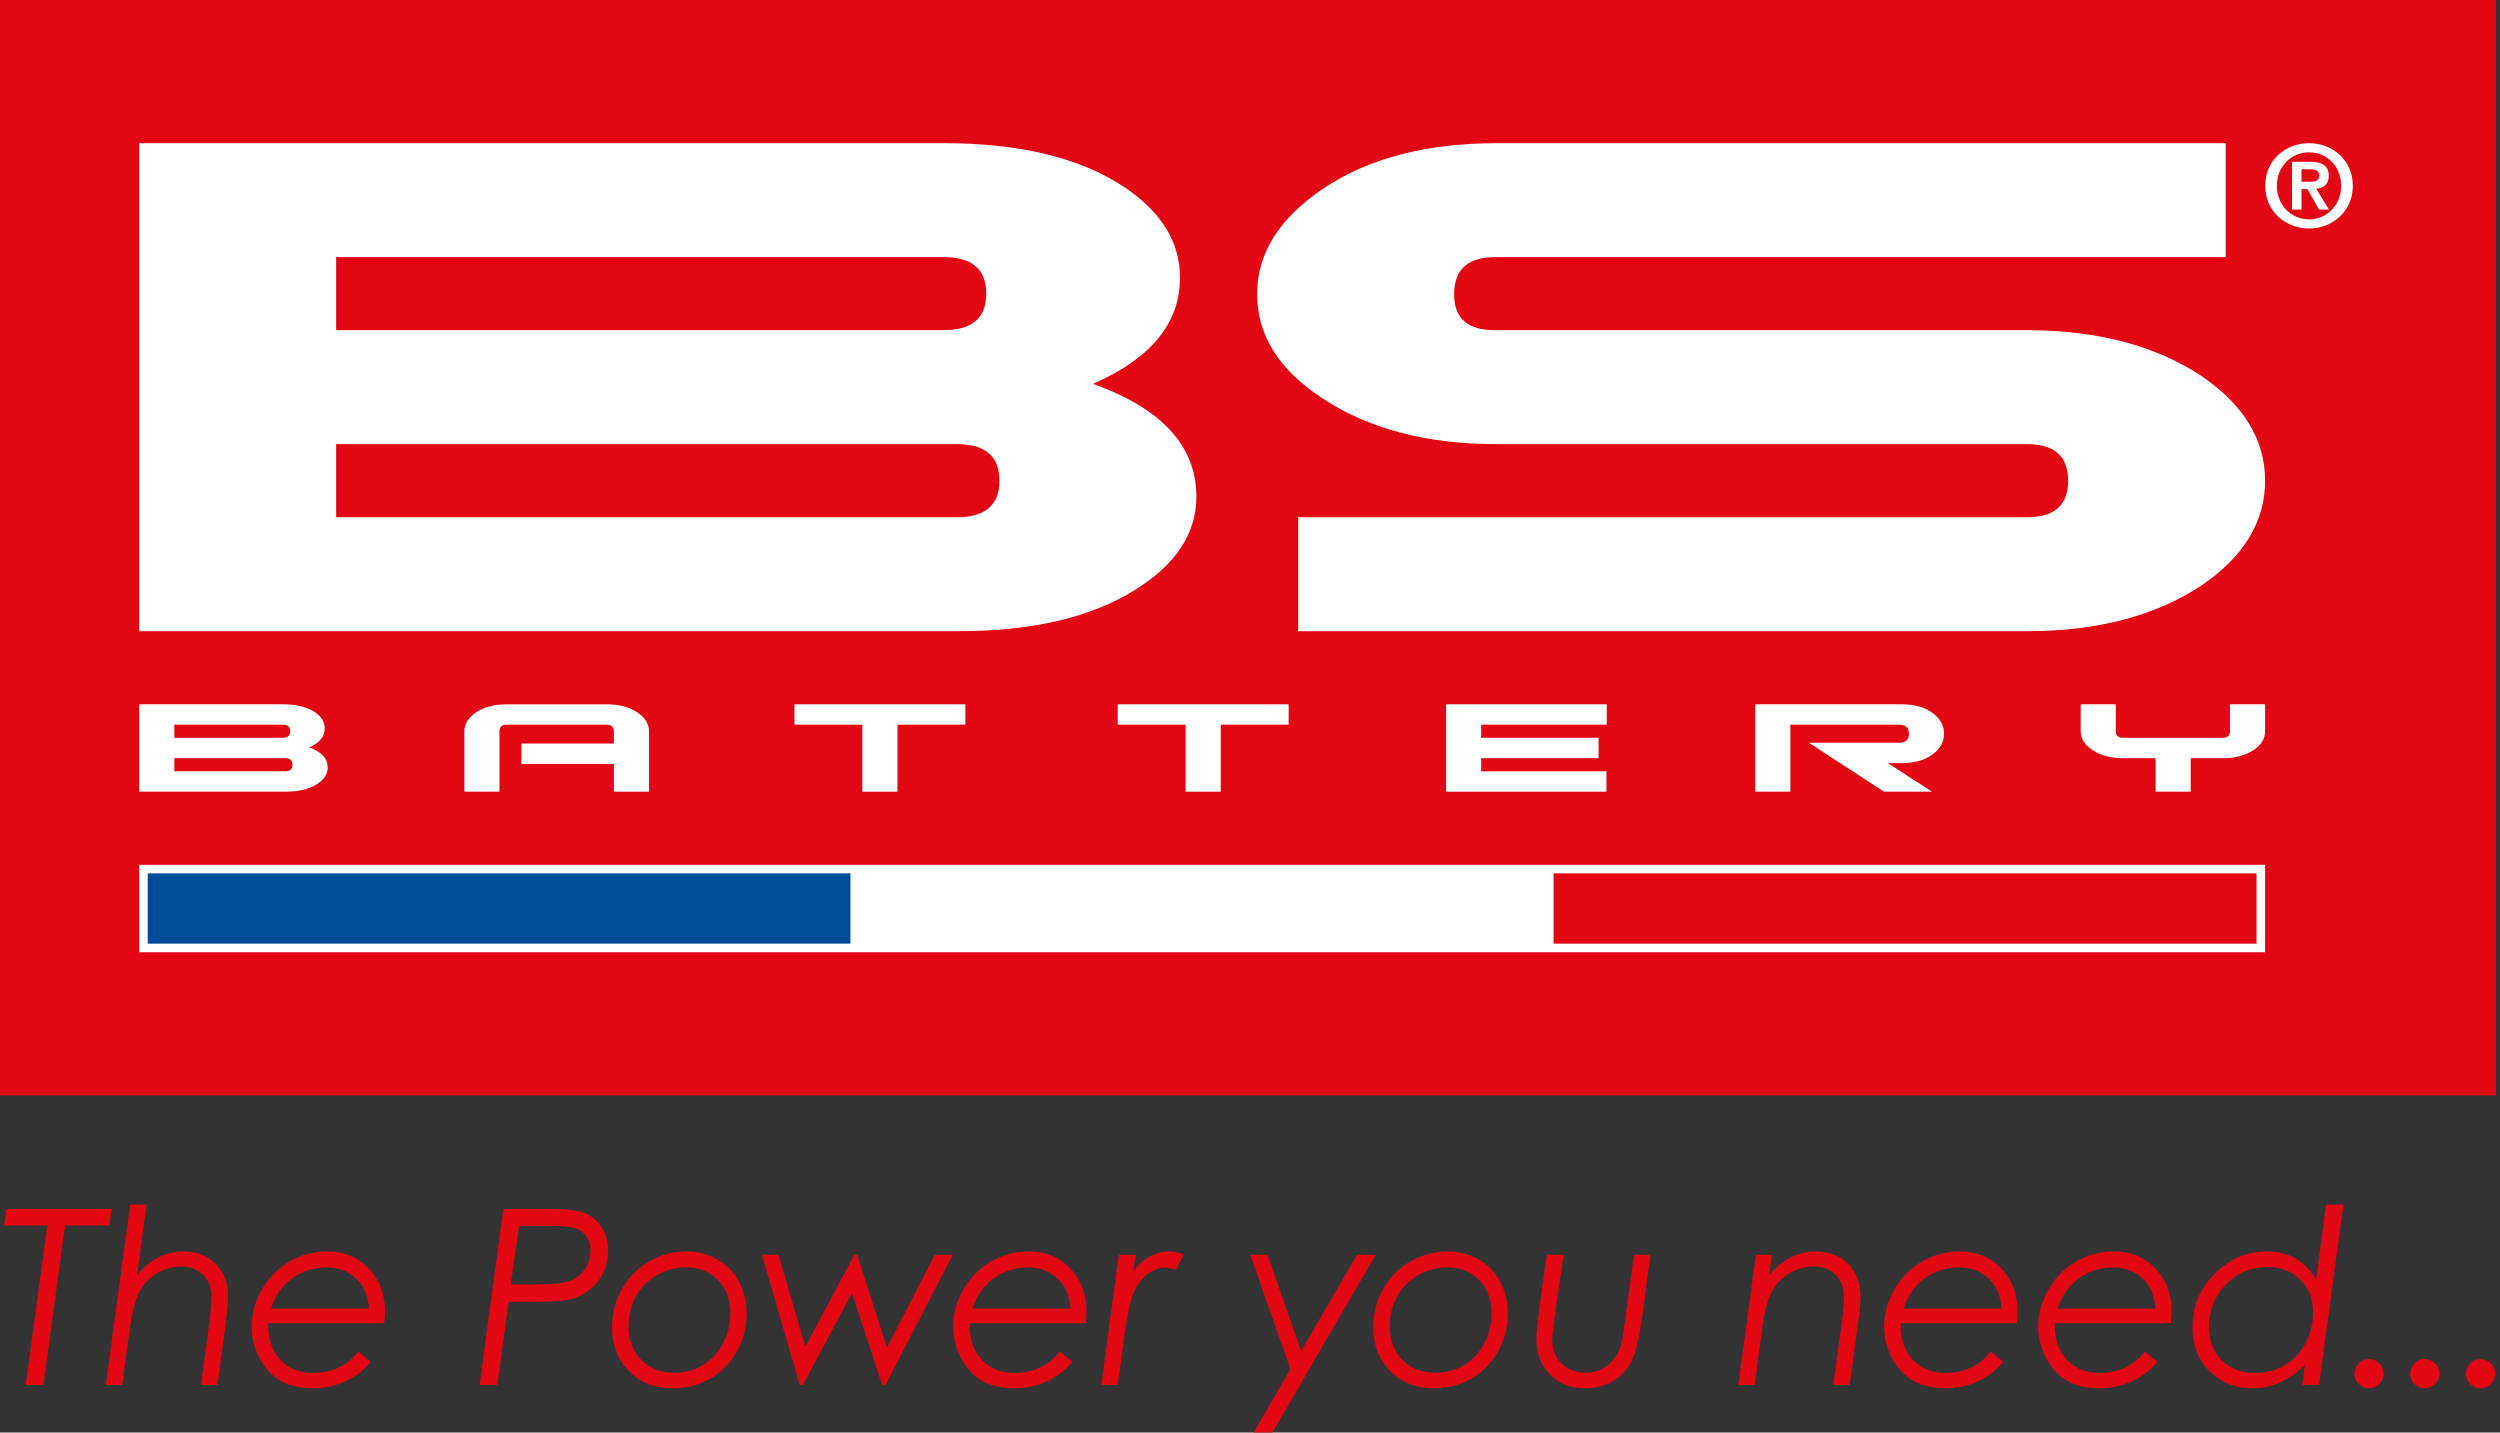 <?xml version="1.0" encoding="UTF-8"?>
<svg id="TEXTE" xmlns="http://www.w3.org/2000/svg" viewBox="0 0 1911.36 1095.26">
  <rect x="0" y="0" width="1911.36" height="1095.26" fill="#333333" stroke="none"/>
  <defs>
    <style>
      .cls-1 {
        fill: #e30613;
      }

      .cls-1, .cls-2, .cls-3 {
        stroke-width: 0px;
      }

      .cls-2 {
        fill: #004c99;
      }

      .cls-3 {
        fill: #fff;
      }
    </style>
  </defs>
  <rect class="cls-1" x="-3.05" width="1911.36" height="837.48"/>
  <rect class="cls-3" x="106.42" y="661.18" width="1625.35" height="66.83"/>
  <rect class="cls-2" x="112.97" y="667.73" width="537.41" height="53.73"/>
  <rect class="cls-3" x="650.38" y="667.73" width="537.41" height="53.73"/>
  <rect class="cls-1" x="1187.8" y="667.73" width="537.41" height="53.73"/>
  <path class="cls-3" d="M835.61,293.48c52.74,18.85,79.08,47.59,79.08,86.2,0,28.02-15.5,51.68-46.43,71.01-33.48,21.22-78.67,31.87-135.56,31.87H106.42V109.47h614.99c56.91,0,102.07,10.59,135.57,31.89,30.13,19.31,45.18,42.98,45.18,70.96,0,34.78-22.19,61.83-66.54,81.16M721.41,252.43c21.77,0,32.62-9.29,32.62-27.93s-10.85-27.93-32.62-27.93h-464.41v55.86h464.41ZM731.54,395.45c21.7,0,32.58-9.3,32.58-27.95s-10.88-27.95-32.58-27.95h-474.54v55.89h474.54Z"/>
  <path class="cls-3" d="M1731.76,367.51c0,31.37-16.3,58.17-48.93,80.3-35.16,23.19-79.5,34.76-133.04,34.76h-557.29v-87.11h557.29c20.93,0,31.39-9.3,31.39-27.95s-10.46-27.95-31.39-27.95h-405.39c-53.57,0-97.91-11.61-133.07-34.84-33.47-21.76-50.2-48.4-50.2-79.82s17.14-58.56,51.46-81.33c34.29-22.72,78.24-34.09,131.81-34.09h557.25v87.1h-558.47c-20.97,0-31.43,9.44-31.43,28.32s10.47,27.54,31.43,27.54h406.23c53.66,0,98.11,11.61,133.33,34.76,32.67,22.18,49.02,48.98,49.02,80.32"/>
  <path class="cls-3" d="M236.43,571.42c9.41,3.37,14.09,8.52,14.09,15.44,0,5.02-2.75,9.25-8.28,12.7-5.96,3.83-14.02,5.72-24.17,5.72h-111.65v-66.83h109.64c10.15,0,18.21,1.92,24.17,5.7,5.38,3.48,8.05,7.73,8.05,12.73,0,6.21-3.95,11.07-11.85,14.54M216.06,564.06c3.88,0,5.84-1.67,5.84-5s-1.96-5.02-5.84-5.02h-82.79v10.02h82.79ZM217.87,589.69c3.87,0,5.8-1.69,5.8-5.02s-1.93-5-5.8-5h-84.6v10.02h84.6Z"/>
  <path class="cls-3" d="M496.21,605.29h-26.87v-21.2h-70.7v-15.61h70.7v-9.37c0-3.34-1.91-5.07-5.81-5.07h-76.08c-3.72,0-5.61,1.73-5.61,5.07v46.18h-26.83v-46.19c0-5.62,3.03-10.49,9.06-14.54,6.06-4.05,13.84-6.09,23.38-6.09h76.08c9.7,0,17.57,2.04,23.6,6.09,6.05,4.05,9.08,8.92,9.08,14.54v46.19Z"/>
  <polygon class="cls-3" points="738.08 554.03 686.15 554.03 686.15 605.29 659.29 605.29 659.29 554.03 607.41 554.03 607.41 538.46 738.08 538.46 738.08 554.03"/>
  <polygon class="cls-3" points="985.22 554.03 933.3 554.03 933.3 605.29 906.45 605.29 906.45 554.03 854.54 554.03 854.54 538.46 985.22 538.46 985.22 554.03"/>
  <polygon class="cls-3" points="1228.42 554.03 1132.43 554.03 1132.43 564.06 1222.19 564.06 1222.19 579.67 1132.43 579.67 1132.43 589.69 1228.2 589.69 1228.2 605.29 1105.57 605.29 1105.57 538.46 1228.42 538.46 1228.42 554.03"/>
  <path class="cls-3" d="M1477.12,605.29h-36.69l-57.51-37.45h69.15c4.92,0,7.39-2.29,7.39-6.88s-2.47-6.92-7.39-6.92h-83.25v51.25h-26.86v-66.83h111.68c10.29,0,18.43,2.35,24.37,7.02,5.52,4.24,8.3,9.42,8.3,15.47s-2.78,11.23-8.3,15.47c-5.94,4.69-14.09,7.02-24.37,7.02h-10.29l33.76,21.84Z"/>
  <path class="cls-3" d="M1731.76,559.11c0,5.66-2.91,10.4-8.73,14.3-6.26,4.18-14.16,6.26-23.72,6.26h-24.38v25.62h-26.85v-25.62h-24.85c-9.54,0-17.37-2.08-23.47-6.26-5.97-3.9-8.97-8.64-8.97-14.3v-20.65h26.85v20.65c0,3.32,1.87,4.95,5.59,4.95h76.09c3.73,0,5.59-1.64,5.59-4.95v-20.65h26.86v20.65Z"/>
  <path class="cls-3" d="M1765.35,109.47c17.7,0,33.49,12.73,33.49,32.53s-15.79,32.7-33.49,32.7-33.49-12.82-33.49-32.7,15.79-32.53,33.49-32.53M1765.35,167.72c13.51,0,24.59-10.81,24.59-25.72s-11.08-25.55-24.59-25.55-24.59,10.73-24.59,25.55,10.9,25.72,24.59,25.72M1752.35,123.69h13.78c9.16,0,14.3,2.88,14.3,10.81,0,6.71-4.19,9.33-9.59,9.77l9.76,15.96h-7.59l-8.89-15.61h-4.53v15.61h-7.24v-36.54ZM1759.59,138.95h6.45c4.09,0,7.15-.61,7.15-5.06,0-3.93-4.19-4.54-7.5-4.54h-6.1v9.6Z"/>
  <polygon class="cls-1" points="4.93 924.29 85.34 924.29 83.6 937 49.7 937 33.23 1058.85 19.66 1058.85 36.13 937 3.19 937 4.93 924.29"/>
  <path class="cls-1" d="M99.53,920.9h12.55l-7.25,53.63c10.31-11.85,22.06-17.77,35.24-17.77,10.07,0,18.3,3.14,24.67,9.42,6.38,6.28,9.57,14.45,9.57,24.52,0,5.55-.64,13.03-1.91,22.43l-6.18,45.73h-12.55l6.11-45.72c1.23-9.22,1.83-16.54,1.8-21.97,0-6.83-2.14-12.35-6.41-16.56-4.27-4.21-9.89-6.31-16.85-6.31-6.47,0-12.59,1.74-18.36,5.21-5.77,3.48-10.23,8.17-13.37,14.08-3.14,5.91-5.59,15.31-7.33,28.18l-5.83,43.09h-12.55l18.66-137.95Z"/>
  <path class="cls-1" d="M293.72,1011.65h-88.74c-.18,11.83,2.9,21.13,9.24,27.9,6.34,6.77,14.79,10.15,25.34,10.15,7.01,0,13.51-1.43,19.49-4.3,5.98-2.87,10.92-6.89,14.82-12.08l9.51,7.78c-4.82,6.16-11.11,11.08-18.89,14.77-7.78,3.69-16.18,5.53-25.2,5.53-15.61,0-27.34-4.83-35.17-14.5-7.84-9.67-11.76-20.54-11.76-32.61,0-9.88,2.64-19.39,7.91-28.54,5.27-9.15,12.33-16.27,21.18-21.36,8.84-5.09,18.42-7.64,28.72-7.64,12.75,0,23.3,4.32,31.65,12.94,8.35,8.63,12.53,19.62,12.53,32.98,0,2.44-.21,5.43-.64,8.97M282.01,1000.49c-.37-9.36-3.57-16.95-9.61-22.76-6.04-5.81-13.63-8.71-22.78-8.71-9.94,0-18.71,2.8-26.3,8.39-7.59,5.59-12.98,13.29-16.15,23.08h74.83Z"/>
  <path class="cls-1" d="M384.83,924.29h36.6c12.11,0,20.79,1.13,26.06,3.38,5.26,2.26,9.48,5.87,12.64,10.84,3.16,4.97,4.75,10.84,4.75,17.61,0,8.84-2.49,16.54-7.48,23.1-4.99,6.56-11.28,11.02-18.88,13.4-5.53,1.77-15.3,2.65-29.28,2.65h-20.34l-8.69,63.58h-13.57l18.2-134.57ZM396.83,937.28l-6.31,44.73h18.69c12.58,0,21.29-.87,26.12-2.61,4.83-1.74,8.72-4.73,11.67-8.97,2.95-4.24,4.42-8.95,4.42-14.13,0-4.27-1-7.9-3-10.89-2-2.99-4.76-5.09-8.28-6.31-3.52-1.22-9.98-1.83-19.39-1.83h-23.93Z"/>
  <path class="cls-1" d="M525.01,956.76c8.48,0,16.25,2.03,23.33,6.08,7.07,4.06,12.59,9.7,16.56,16.92,3.96,7.23,5.95,15.41,5.95,24.56,0,10.43-2.53,20.11-7.59,29.04-5.06,8.94-11.86,15.84-20.4,20.72-8.54,4.88-18.2,7.32-29,7.32-13.36,0-24.35-4.38-32.98-13.13-8.63-8.75-12.94-19.9-12.94-33.44,0-10.61,2.53-20.4,7.59-29.37,5.06-8.97,12-15.99,20.81-21.09,8.81-5.09,18.37-7.64,28.68-7.64M524.7,968.93c-7.94,0-15.4,1.98-22.39,5.95-6.99,3.97-12.37,9.41-16.12,16.33-3.75,6.92-5.63,14.56-5.63,22.92,0,10.49,3.24,19.01,9.71,25.57,6.47,6.56,14.84,9.83,25.1,9.83,8,0,15.25-1.91,21.75-5.72,6.5-3.81,11.68-9.32,15.52-16.51,3.85-7.2,5.77-14.91,5.77-23.14,0-6.89-1.44-13-4.3-18.34-2.87-5.34-6.93-9.48-12.18-12.44-5.25-2.96-10.99-4.44-17.22-4.44"/>
  <polygon class="cls-1" points="582.5 959.32 595.22 959.32 615.71 1029.58 653.18 959.32 655.35 959.32 678.1 1030.31 714.69 959.32 728.41 959.32 677 1058.85 674.43 1058.85 651.34 988.6 613.86 1058.85 611.44 1058.85 582.5 959.32"/>
  <path class="cls-1" d="M830.05,1011.65h-88.73c-.18,11.83,2.9,21.13,9.24,27.9,6.34,6.77,14.79,10.15,25.34,10.15,7.01,0,13.51-1.43,19.49-4.3,5.98-2.87,10.92-6.89,14.82-12.08l9.51,7.78c-4.82,6.16-11.11,11.08-18.89,14.77-7.78,3.69-16.18,5.53-25.2,5.53-15.61,0-27.34-4.83-35.17-14.5-7.84-9.67-11.76-20.54-11.76-32.61,0-9.88,2.64-19.39,7.91-28.54,5.27-9.15,12.33-16.27,21.18-21.36,8.84-5.09,18.42-7.64,28.72-7.64,12.75,0,23.3,4.32,31.65,12.94,8.35,8.63,12.53,19.62,12.53,32.98,0,2.44-.21,5.43-.64,8.97M818.34,1000.49c-.37-9.36-3.57-16.95-9.61-22.76-6.04-5.81-13.63-8.71-22.78-8.71-9.94,0-18.71,2.8-26.3,8.39-7.59,5.59-12.98,13.29-16.15,23.08h74.83Z"/>
  <path class="cls-1" d="M855.42,959.32h12.83l-1.73,12.53c3.42-4.75,7.54-8.46,12.36-11.11,4.82-2.65,9.77-3.98,14.84-3.98,3.6,0,7.36.85,11.27,2.56l-6.04,11.71c-3.17-1.28-5.82-1.92-7.95-1.92-4.45,0-8.84,1.56-13.2,4.67-4.35,3.11-7.88,7.64-10.59,13.59-2.71,5.95-5,15.72-6.88,29.33l-5.82,42.16h-12.55l13.46-99.53Z"/>
  <polygon class="cls-1" points="955.84 959.32 969.02 959.32 994.76 1032.81 1037.54 959.32 1051.8 959.32 972.78 1095.26 958.41 1095.26 986.6 1046.83 955.84 959.32"/>
  <path class="cls-1" d="M1106.98,956.76c8.48,0,16.25,2.03,23.33,6.08,7.07,4.06,12.59,9.7,16.56,16.92,3.96,7.23,5.95,15.41,5.95,24.56,0,10.43-2.53,20.11-7.59,29.04-5.06,8.94-11.86,15.84-20.4,20.72-8.54,4.88-18.2,7.32-29,7.32-13.36,0-24.35-4.38-32.98-13.13-8.63-8.75-12.94-19.9-12.94-33.44,0-10.61,2.53-20.4,7.59-29.37,5.06-8.97,12-15.99,20.81-21.09,8.81-5.09,18.37-7.64,28.68-7.64M1106.67,968.93c-7.94,0-15.4,1.98-22.39,5.95-6.99,3.97-12.37,9.41-16.12,16.33-3.75,6.92-5.63,14.56-5.63,22.92,0,10.49,3.24,19.01,9.71,25.57,6.47,6.56,14.84,9.83,25.1,9.83,8,0,15.25-1.91,21.75-5.72,6.5-3.81,11.68-9.32,15.52-16.51,3.85-7.2,5.77-14.91,5.77-23.14,0-6.89-1.44-13-4.31-18.34-2.87-5.34-6.93-9.48-12.18-12.44-5.25-2.96-10.99-4.44-17.22-4.44"/>
  <path class="cls-1" d="M1182.65,959.32h12.79l-6.02,41.64c-1.77,12.26-2.66,20.02-2.66,23.29,0,7.44,2.33,13.51,7,18.21,4.67,4.7,10.83,7.05,18.48,7.05,6.37,0,11.91-1.83,16.6-5.49,4.69-3.66,8.05-8.45,10.06-14.36,1.01-2.99,2.21-9.85,3.6-20.58l6.73-49.76h12.55l-4.83,37.69c-2.31,18.03-4.75,30.83-7.33,38.41-2.58,7.58-7.17,13.81-13.79,18.68-6.62,4.87-14.68,7.31-24.19,7.31-10.83,0-19.69-3.52-26.6-10.57-6.9-7.04-10.36-15.84-10.36-26.39,0-4.21.38-9.11,1.14-14.72l.91-8.79.51-3.75,5.4-37.88Z"/>
  <path class="cls-1" d="M1342.46,959.32h12.28l-2.05,15.48c10.12-12.03,21.89-18.04,35.32-18.04,10.3,0,18.61,3.16,24.93,9.47,6.32,6.31,9.47,14.8,9.47,25.47,0,4.27-.68,11.44-2.05,21.51l-6.17,45.65h-12.55l6.17-45.64c1.32-9.76,1.98-16.96,1.98-21.61,0-6.97-2.11-12.6-6.34-16.88-4.23-4.28-9.77-6.42-16.63-6.42s-13,1.74-18.79,5.21c-5.79,3.48-10.27,8.19-13.46,14.13-3.18,5.94-5.63,15.35-7.33,28.21l-5.7,43.01h-12.55l13.46-99.53Z"/>
  <path class="cls-1" d="M1541.85,1011.65h-88.74c-.18,11.83,2.9,21.13,9.24,27.9,6.34,6.77,14.79,10.15,25.34,10.15,7.01,0,13.51-1.43,19.48-4.3,5.98-2.87,10.92-6.89,14.82-12.08l9.51,7.78c-4.82,6.16-11.11,11.08-18.89,14.77-7.78,3.69-16.18,5.53-25.2,5.53-15.61,0-27.34-4.83-35.17-14.5-7.84-9.67-11.75-20.54-11.75-32.61,0-9.88,2.64-19.39,7.91-28.54,5.27-9.15,12.33-16.27,21.18-21.36,8.84-5.09,18.42-7.64,28.72-7.64,12.75,0,23.3,4.32,31.65,12.94,8.35,8.63,12.53,19.62,12.53,32.98,0,2.44-.21,5.43-.64,8.97M1530.14,1000.49c-.37-9.36-3.57-16.95-9.61-22.76-6.04-5.81-13.63-8.71-22.78-8.71-9.94,0-18.71,2.8-26.3,8.39-7.59,5.59-12.98,13.29-16.15,23.08h74.83Z"/>
  <path class="cls-1" d="M1659.63,1011.65h-88.74c-.18,11.83,2.9,21.13,9.24,27.9,6.34,6.77,14.79,10.15,25.34,10.15,7.01,0,13.51-1.43,19.48-4.3,5.98-2.87,10.92-6.89,14.82-12.08l9.51,7.78c-4.82,6.16-11.11,11.08-18.89,14.77-7.78,3.69-16.18,5.53-25.2,5.53-15.61,0-27.34-4.83-35.17-14.5-7.84-9.67-11.75-20.54-11.75-32.61,0-9.88,2.64-19.39,7.91-28.54,5.27-9.15,12.33-16.27,21.18-21.36,8.84-5.09,18.42-7.64,28.72-7.64,12.75,0,23.3,4.32,31.65,12.94,8.35,8.63,12.53,19.62,12.53,32.98,0,2.44-.21,5.43-.64,8.97M1647.92,1000.49c-.37-9.36-3.57-16.95-9.61-22.76-6.04-5.81-13.63-8.71-22.78-8.71-9.94,0-18.71,2.8-26.3,8.39-7.59,5.59-12.98,13.29-16.15,23.08h74.83Z"/>
  <path class="cls-1" d="M1773.01,1058.85h-12.9l2.04-15.43c-11.8,11.99-25.08,17.99-39.84,17.99-13.43,0-24.46-4.36-33.11-13.08-8.65-8.72-12.97-19.94-12.97-33.66,0-15.86,5.64-29.47,16.92-40.85,11.28-11.37,24.55-17.06,39.81-17.06,8.27,0,15.52,1.74,21.75,5.22,6.23,3.48,11.59,8.91,16.08,16.29l7.61-57.37h13.27l-18.66,137.95ZM1723.99,1049.71c8.22,0,15.7-1.94,22.46-5.81,6.76-3.87,12.11-9.43,16.07-16.69,3.96-7.25,5.93-15.15,5.93-23.68,0-10.31-3.26-18.7-9.77-25.17-6.51-6.47-14.97-9.7-25.38-9.7-12.23,0-22.7,4.42-31.4,13.26-8.7,8.84-13.05,19.7-13.05,32.57,0,10.55,3.26,19.06,9.77,25.52,6.51,6.47,14.97,9.7,25.38,9.7"/>
  <path class="cls-1" d="M1811.2,1039.09c3.11,0,5.75,1.1,7.91,3.29,2.16,2.2,3.25,4.82,3.25,7.87s-1.08,5.67-3.25,7.87c-2.17,2.2-4.8,3.29-7.91,3.29s-5.75-1.1-7.91-3.29c-2.17-2.2-3.25-4.82-3.25-7.87s1.08-5.67,3.25-7.87c2.16-2.2,4.8-3.29,7.91-3.29"/>
  <path class="cls-1" d="M1853.85,1039.09c3.11,0,5.75,1.1,7.91,3.29,2.16,2.2,3.25,4.82,3.25,7.87s-1.08,5.67-3.25,7.87c-2.17,2.2-4.8,3.29-7.91,3.29s-5.75-1.1-7.91-3.29c-2.17-2.2-3.25-4.82-3.25-7.87s1.08-5.67,3.25-7.87c2.16-2.2,4.8-3.29,7.91-3.29"/>
  <path class="cls-1" d="M1896.5,1039.09c3.11,0,5.75,1.1,7.91,3.29,2.16,2.2,3.25,4.82,3.25,7.87s-1.08,5.67-3.25,7.87c-2.17,2.2-4.8,3.29-7.91,3.29s-5.75-1.1-7.91-3.29c-2.17-2.2-3.25-4.82-3.25-7.87s1.08-5.67,3.25-7.87c2.16-2.2,4.8-3.29,7.91-3.29"/>
</svg>